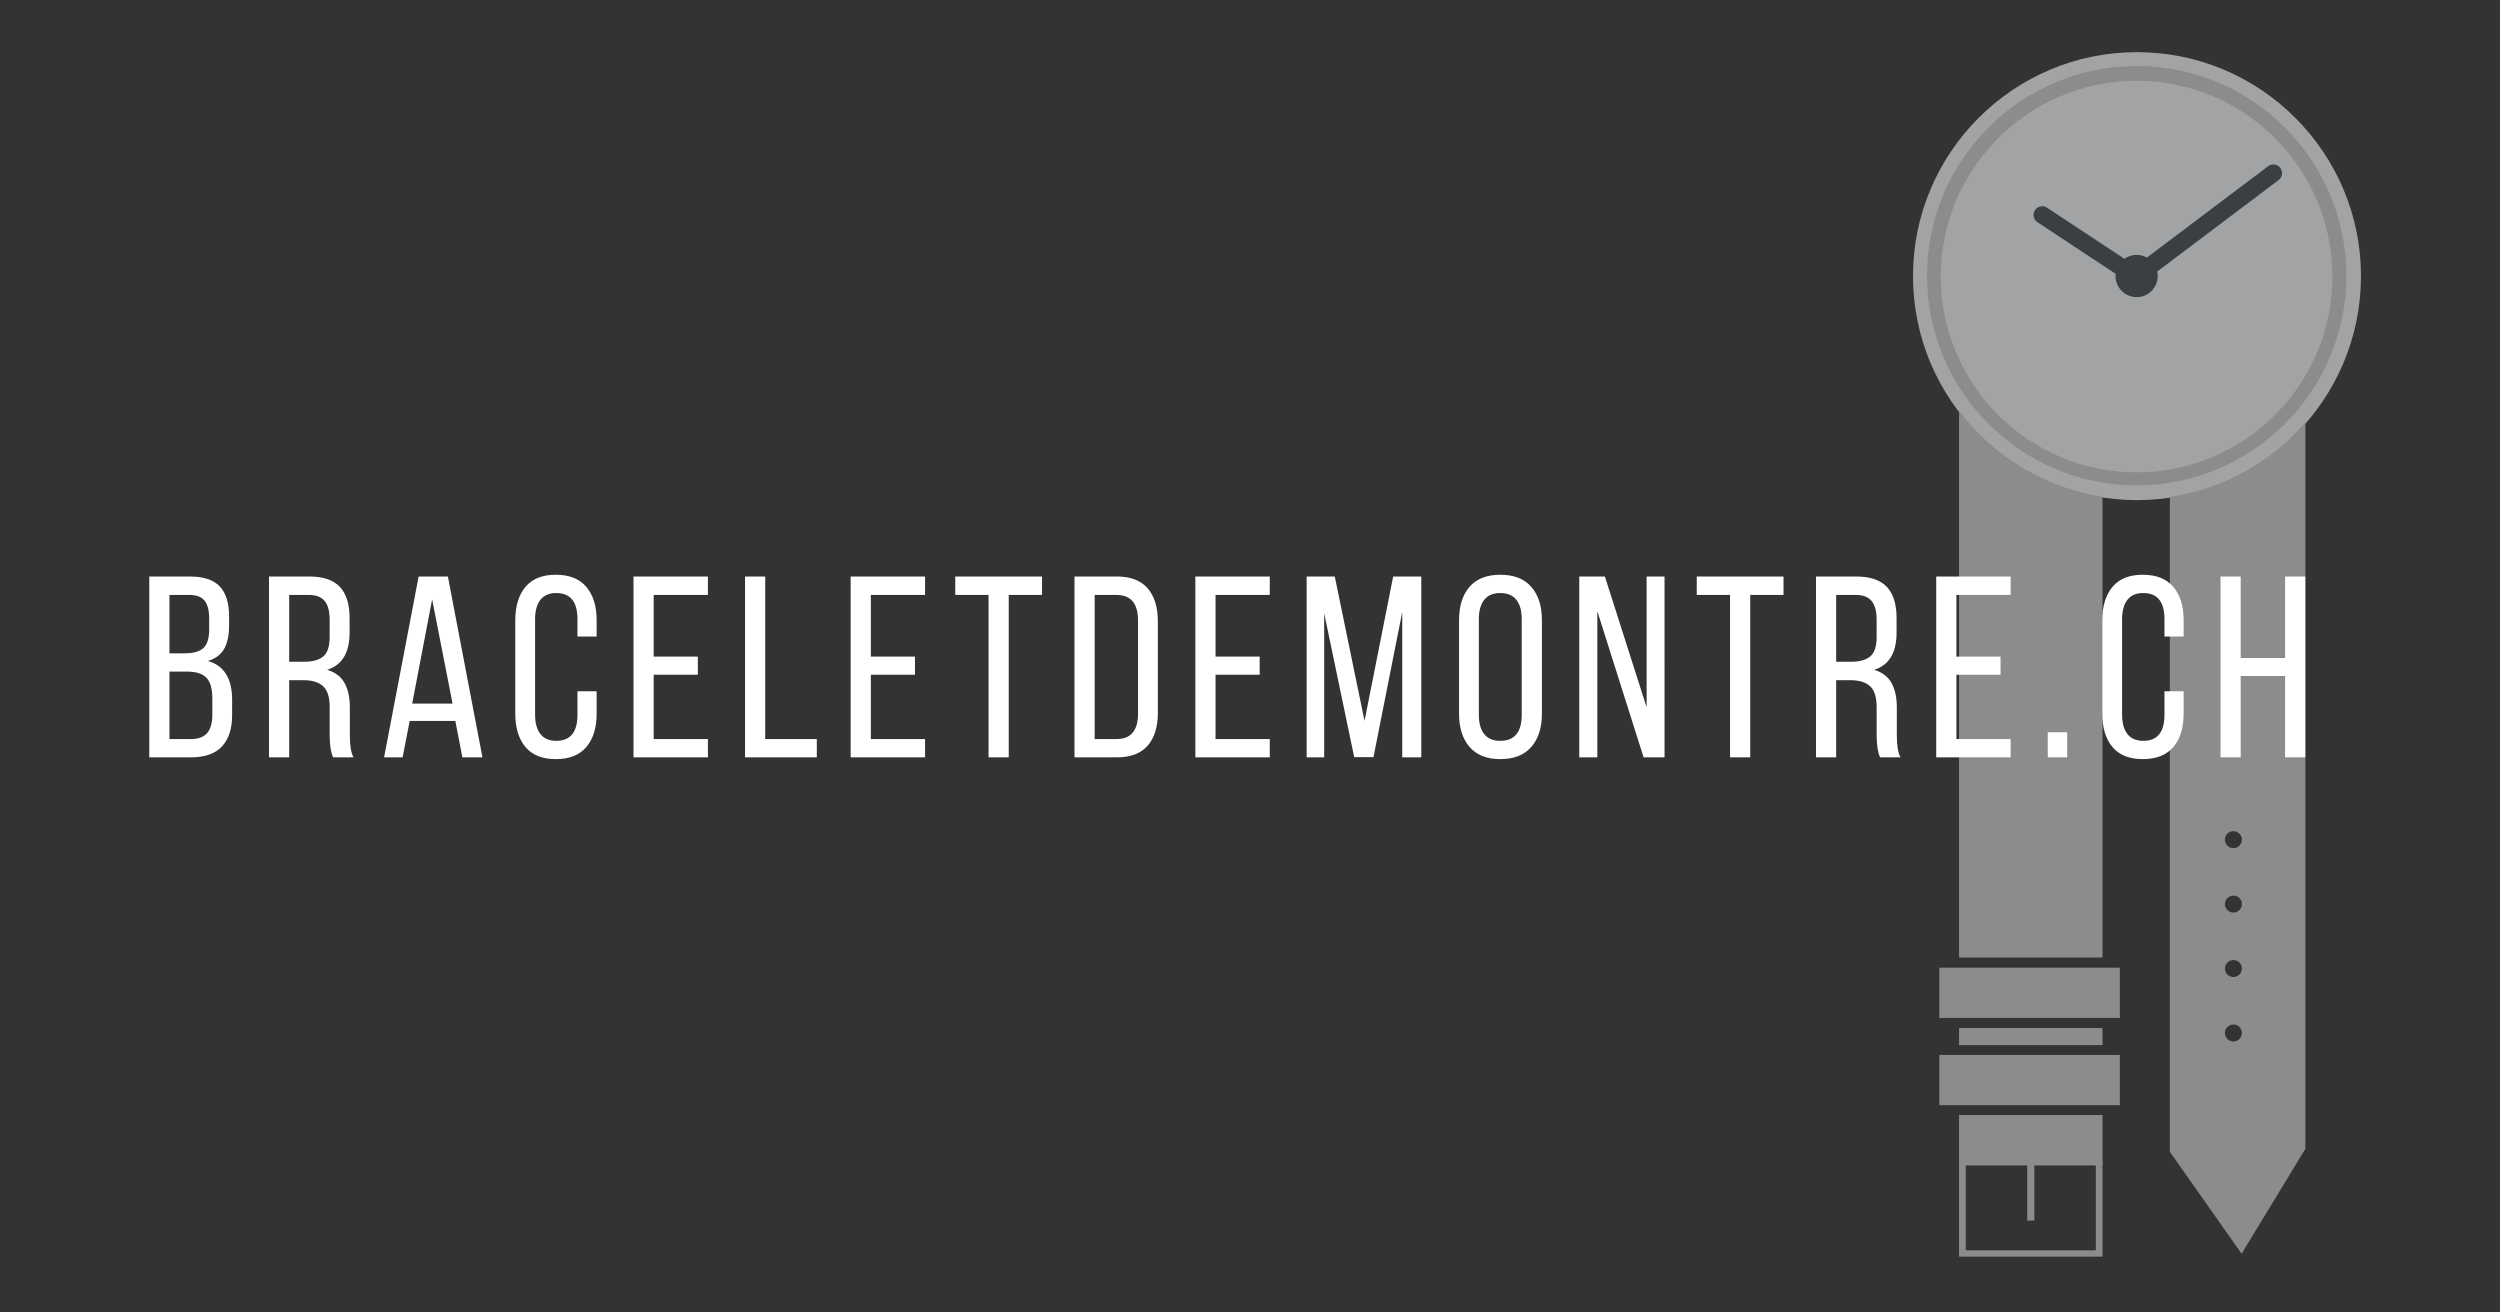 <svg xmlns="http://www.w3.org/2000/svg" xmlns:xlink="http://www.w3.org/1999/xlink" width="2720" height="1428" viewBox="0 0 2720 1428"><rect x="0" y="0" width="2720" height="1428" fill="#333333" stroke="none"/><defs><clipPath id="b"><rect width="2720" height="1428"/></clipPath></defs><g id="a" clip-path="url(#b)"><rect width="2720" height="1428" fill="rgba(255,255,255,0)"/><path d="M381.778,6.624C516.191,6.624,625.49,116,625.49,250.337c0,134.405-109.3,243.713-243.713,243.713s-243.7-109.307-243.7-243.713S247.372,6.624,381.778,6.624" transform="translate(1943.266 50.108)" fill="#a2a3a4"/><g transform="translate(860.243)"><path d="M309.666,1306.443,231.581,1195.6V483.047a241.094,241.094,0,0,0,81.791-27.758A244.457,244.457,0,0,0,379.1,402v790.192l-69.437,114.25h0Zm-8.944-249.388a9.22,9.22,0,1,0,6.53,2.705A9.224,9.224,0,0,0,300.721,1057.055Zm0-70.1a9.212,9.212,0,1,0,6.53,2.7A9.133,9.133,0,0,0,300.721,986.954Zm0-70.109a9.212,9.212,0,1,0,6.53,2.7A9.139,9.139,0,0,0,300.721,916.845Zm0-70.108a9.214,9.214,0,1,0,6.53,2.7A9.13,9.13,0,0,0,300.721,846.737ZM158.3,984.176H2.228V389.28a244.693,244.693,0,0,0,68.188,61.443A241.179,241.179,0,0,0,158.3,482.777v501.4Z" transform="translate(1268.973 57.609)" fill="#8a8c8e" stroke="rgba(0,0,0,0)" stroke-miterlimit="10" stroke-width="1"/><path d="M109.076,104.288H-47V0H109.076V104.287ZM-39.7,4.878V97.409H101.776V4.878Z" transform="translate(1318.203 1262.938)" fill="#8a8c8e"/><rect width="156.076" height="54.662" transform="translate(1271.203 1213.153)" fill="#8a8c8e"/><rect width="156.076" height="18.574" transform="translate(1271.203 1118.5)" fill="#8a8c8e"/><rect width="196.425" height="54.662" transform="translate(1249.74 1052.817)" fill="#8a8c8e"/><rect width="196.425" height="54.662" transform="translate(1249.74 1147.759)" fill="#8a8c8e"/><rect width="7.805" height="71.872" transform="translate(1345.346 1256.109)" fill="#8a8c8e"/><path d="M-1.64,240.955c0-125.807,102.308-228.123,228.115-228.123S454.6,115.208,454.6,240.955c0,125.808-102.307,228.123-228.123,228.123S-1.64,366.764-1.64,240.955Zm14.944.919c0,117.508,95.59,213.025,213.089,213.025,117.444,0,213.017-95.516,213.017-213.025,0-117.444-95.574-213.025-213.017-213.025C108.894,28.85,13.3,124.43,13.3,241.874Z" transform="translate(1238 59)" fill="#8a8c8e"/><path d="M420.321,38.029a9.419,9.419,0,0,0-11.3-15.071L276.92,122.42a23,23,0,0,0-7.992-2.654,22.654,22.654,0,0,0-16.358,4L168.3,68.17a9.455,9.455,0,0,0-10.4,15.8l85.054,56.115A22.954,22.954,0,0,0,288.51,145.7a22.7,22.7,0,0,0-.32-8.078Z" transform="translate(1198.612 157.819)" fill="#3c3f41"/></g><path d="M-2356.834,0V-196.755h44.043q22.5,0,32.655,10.771t10.153,32.861v9.193q0,16.19-5.282,25.726t-17.768,13.378q26.344,7.409,26.344,42.123v16.6q0,22.5-11.114,34.3T-2311.555,0Zm21.953-19.9h23.325q12.074,0,17.7-6.517t5.625-20.238V-64.076q0-16.053-6.517-22.639t-21.061-6.586h-19.072Zm0-93.3H-2318q13.721,0,20.032-5.694t6.312-20.512v-11.525q0-13.309-5.008-19.552t-16.671-6.243h-21.542ZM-2226.562,0V-196.755h43.769q22.776,0,33.341,11.32t10.565,33.684V-135.7q0,32.792-24.423,40.476,13.035,3.842,18.866,14.2t5.831,26.824v30.6q0,16.328,3.979,23.6h-22.228q-3.7-8.507-3.7-23.874V-54.746q0-16.053-7.135-22.639t-21.542-6.586h-15.367V0Zm21.953-104h16.19q14,0,20.924-5.831t6.929-21.061V-149.83q0-13.583-5.42-20.238t-17.357-6.655h-21.267ZM-2101.366,0l37.595-196.755h31.832L-1994.345,0h-21.816l-7.684-39.653h-49.669L-2081.2,0Zm30.6-58.45h43.906l-22.228-113.47Zm112.161,10.977v-101.67q0-23.051,11.045-36.291t33-13.24q22.09,0,33.273,13.24t11.182,36.291v17.7h-20.855v-18.935q0-28.4-23.051-28.4-11.525,0-17.288,7.409t-5.763,20.993v104q0,13.583,5.763,20.993t17.288,7.409q23.051,0,23.051-28.4V-71.9h20.855v24.423q0,23.051-11.182,36.223t-33.273,13.172q-21.953,0-33-13.172T-1958.608-47.474ZM-1829.983,0V-196.755h80.952v20.032h-59v67.094h48.022v19.758h-48.022V-19.9h59V0Zm121.354,0V-196.755h21.953V-19.9h56.118V0Zm114.905,0V-196.755h80.952v20.032h-59v67.094h48.022v19.758h-48.022V-19.9h59V0Zm113.807-176.723v-20.032h94.4v20.032h-36.223V0h-21.953V-176.723ZM-1350.194,0V-196.755h46.1q22.365,0,33.479,12.829t11.114,36.154v99.2q0,23.188-11.114,35.88T-1304.093,0Zm21.953-19.9h23.874q23.325,0,23.325-27.853V-148.87q0-27.853-23.6-27.853h-23.6ZM-1218.687,0V-196.755h80.952v20.032h-59v67.094h48.022v19.758h-48.022V-19.9h59V0Zm121.079,0V-196.755h30.6l32.381,157.1,31.146-157.1h30.6V0h-20.718V-158.2L-1024.888-.274h-20.993l-32.655-156.553V0ZM-931.8-47.474v-101.67q0-23.188,11.388-36.36t33.479-13.172q22.228,0,33.753,13.172t11.525,36.36v101.67q0,22.914-11.525,36.154t-33.753,13.24q-21.953,0-33.41-13.24T-931.8-47.474Zm21.542,1.1q0,13.721,5.831,21.061t17.494,7.341q23.325,0,23.325-28.4v-104q0-13.583-5.763-20.993t-17.562-7.409q-11.663,0-17.494,7.409t-5.831,20.993ZM-800.978,0V-196.755h27.853L-727.71-54.471V-196.755h19.483V0H-731l-50.355-159.023V0Zm127.8-176.723v-20.032h94.4v20.032H-615V0h-21.953V-176.723ZM-543.453,0V-196.755h43.769q22.776,0,33.341,11.32t10.565,33.684V-135.7q0,32.792-24.423,40.476,13.035,3.842,18.866,14.2T-455.5-54.2v30.6q0,16.328,3.979,23.6h-22.228q-3.7-8.507-3.7-23.874V-54.746q0-16.053-7.135-22.639t-21.542-6.586H-521.5V0ZM-521.5-104h16.19q14,0,20.924-5.831t6.929-21.061V-149.83q0-13.583-5.42-20.238t-17.357-6.655H-521.5ZM-412.632,0V-196.755h80.952v20.032h-59v67.094h48.022v19.758h-48.022V-19.9h59V0Zm121.354,0V-27.3h21.13V0Zm59.336-47.474v-101.67q0-23.051,11.045-36.291t33-13.24q22.09,0,33.273,13.24t11.182,36.291v17.7H-164.3v-18.935q0-28.4-23.051-28.4-11.525,0-17.288,7.409t-5.763,20.993v104q0,13.583,5.763,20.993t17.288,7.409q23.051,0,23.051-28.4V-71.9h20.855v24.423q0,23.051-11.182,36.223T-187.9,1.921q-21.953,0-33-13.172T-231.942-47.474ZM-103.317,0V-196.755h21.953v88.636h48.3v-88.636h21.953V0H-33.067V-88.5h-48.3V0Z" transform="translate(2519.244 824)" fill="#fff"/></g></svg>